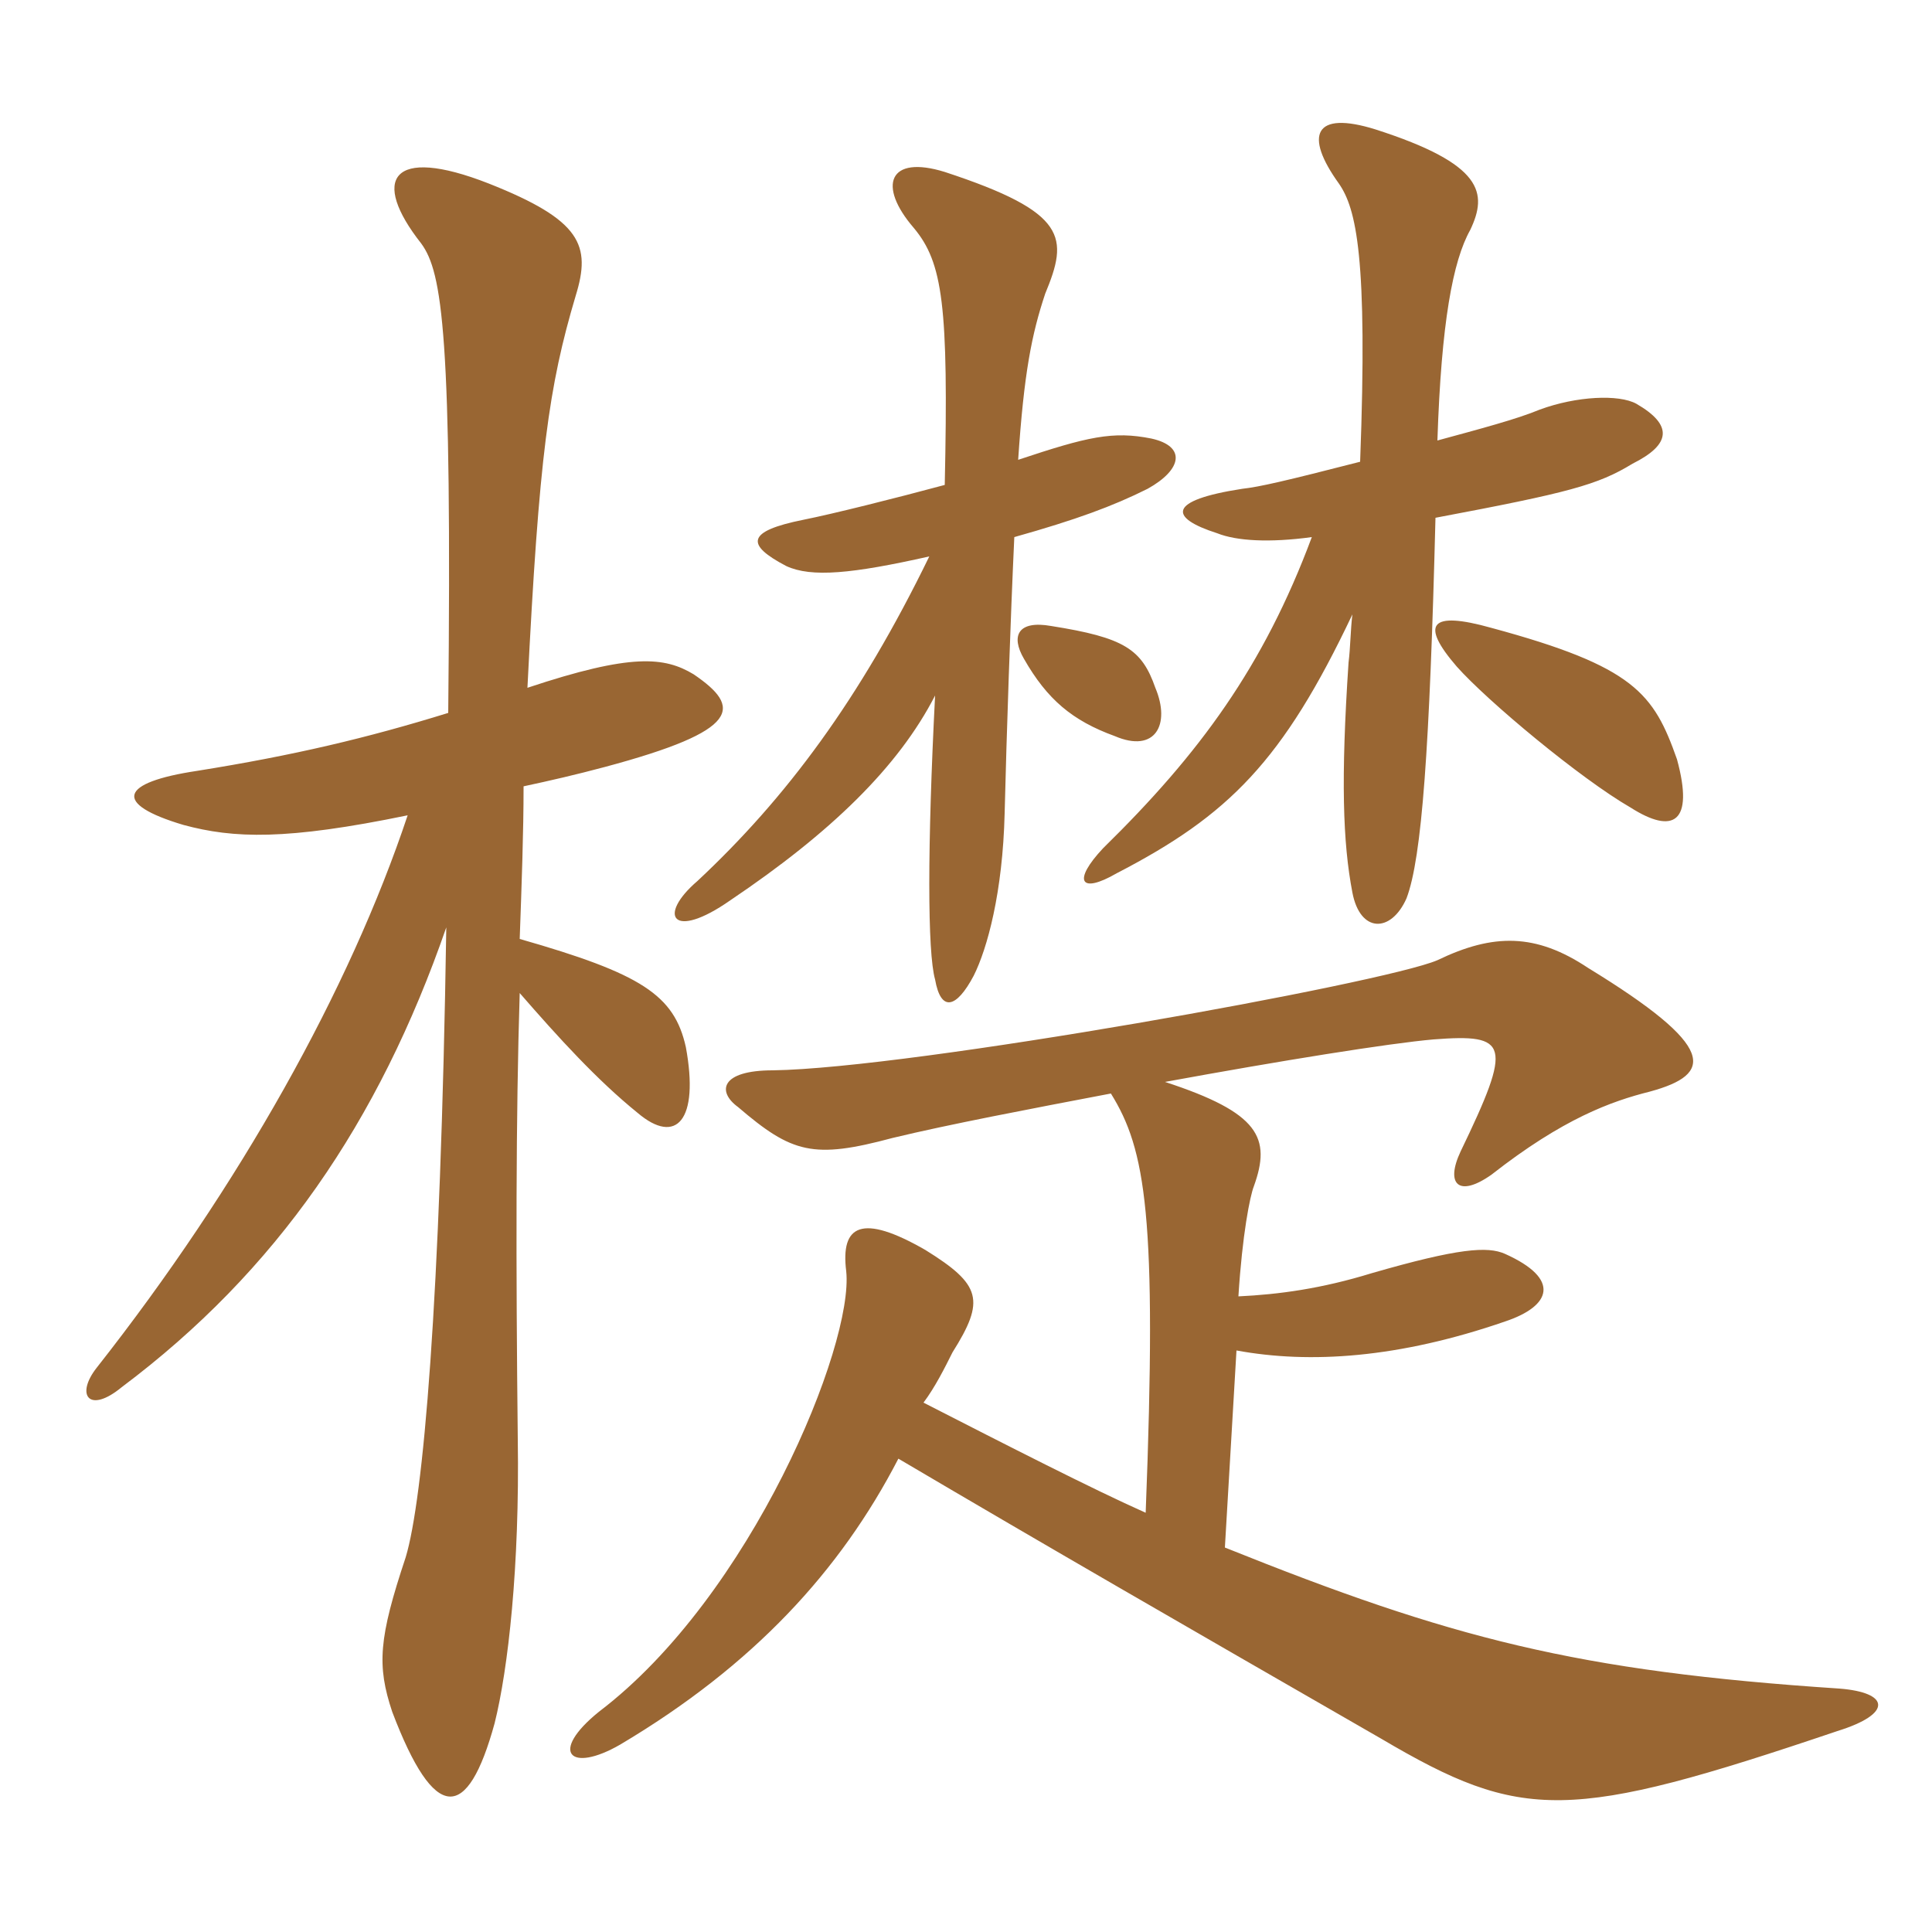 <svg xmlns="http://www.w3.org/2000/svg" xmlns:xlink="http://www.w3.org/1999/xlink" width="150" height="150"><path fill="#996633" padding="10" d="M34.80 55.35C28.50 57.30 22.80 58.65 15.30 59.85C9.30 60.75 8.70 62.40 14.25 64.05C18.15 65.10 22.20 65.25 31.65 63.30C27.15 76.80 18.60 92.10 7.50 106.20C5.85 108.30 6.90 109.80 9.45 107.70C21.45 98.70 29.40 87.15 34.65 72C34.20 101.25 32.85 116.40 31.50 120.90C29.40 127.20 29.25 129.30 30.45 132.90C33.75 141.60 36.30 141.45 38.40 133.80C39.45 129.60 40.35 121.65 40.20 111.75C40.05 98.10 40.05 86.70 40.35 77.10C43.35 80.55 46.35 83.85 49.50 86.40C52.50 88.95 54.30 87 53.25 81.30C52.35 77.25 49.80 75.60 40.35 72.90C40.50 68.70 40.65 64.65 40.65 61.05C42.75 60.60 44.70 60.15 46.95 59.55C57.60 56.70 57.60 54.90 53.85 52.35C51.60 51 49.05 50.70 40.95 53.40C41.85 35.40 42.60 30 44.70 22.95C45.90 19.05 45.15 17.10 37.95 14.25C30.30 11.25 28.80 13.95 32.70 18.90C34.35 21.15 35.10 25.95 34.80 55.35ZM86.25 84.90C88.95 89.25 89.85 94.35 88.95 117.45C84.90 115.65 78.15 112.20 71.70 108.90C72.60 107.70 73.35 106.20 73.95 105C76.50 100.95 76.20 99.75 71.85 97.05C66.90 94.20 65.25 95.10 65.70 98.70C66.30 104.40 58.35 123.90 46.50 132.90C42.60 136.05 44.25 137.70 48.15 135.45C58.50 129.30 65.25 121.95 69.75 113.25C81.45 120.15 91.35 125.85 107.25 135C118.20 141.45 121.80 141.45 142.65 134.40C147 133.05 146.70 131.40 142.80 131.10C122.40 129.75 112.65 127.20 95.10 120.15L96 104.85C101.70 105.90 108.60 105.45 116.85 102.60C120.45 101.40 121.20 99.30 116.85 97.35C115.50 96.75 113.25 96.90 106.50 98.85C102.60 100.05 99.30 100.50 96.15 100.65C96.45 95.85 97.05 92.85 97.35 92.10C98.70 88.35 97.80 86.40 90.45 84C99.45 82.35 107.85 81 111.30 80.70C117.15 80.25 117.45 81 113.40 89.40C112.20 91.95 113.25 93 115.80 91.20C121.35 86.85 125.10 85.50 128.10 84.75C133.05 83.40 133.35 81.30 123.30 75.15C119.25 72.45 115.95 72.45 111.60 74.55C107.40 76.35 70.80 82.95 60 83.10C55.95 83.10 55.65 84.75 57.30 85.95C61.50 89.55 63.15 90 69.30 88.35C73.65 87.30 79.95 86.10 86.25 84.90ZM130.20 58.95C128.40 53.85 126.90 51.75 115.80 48.75C111 47.40 110.25 48.45 113.10 51.75C115.50 54.45 122.70 60.45 126.60 62.70C129.90 64.80 131.55 63.90 130.20 58.95ZM89.70 53.40C88.65 50.40 87.30 49.50 81.60 48.60C79.05 48.15 78.45 49.35 79.50 51.15C81.30 54.30 83.25 55.95 86.55 57.15C89.70 58.50 90.90 56.25 89.70 53.40ZM72.15 43.20C66.75 54.30 61.05 61.95 54.15 68.40C51 71.10 52.20 73.05 56.70 69.90C64.50 64.65 69.75 59.55 72.60 54C72 65.70 72 73.95 72.60 76.05C73.05 78.60 74.25 78.30 75.60 75.75C76.65 73.65 77.85 69.30 78 63.15C78.15 57 78.45 48.15 78.75 41.70C83.55 40.35 86.40 39.30 89.10 37.95C91.80 36.45 92.10 34.65 89.40 34.05C86.40 33.45 84.45 33.90 79.05 35.70C79.50 28.95 80.10 25.95 81.15 22.80C82.95 18.45 82.95 16.50 73.35 13.35C69 12 68.10 14.40 70.95 17.70C73.20 20.40 73.65 23.70 73.35 37.65C69.45 38.70 64.65 39.90 62.40 40.35C57.90 41.25 57.90 42.30 61.05 43.95C63 44.85 66.15 44.55 72.15 43.20ZM111.60 34.20C111.90 25.05 112.80 20.25 114.15 17.85C115.50 15 115.20 12.75 106.80 10.05C102 8.55 101.25 10.50 103.95 14.25C105.30 16.20 106.20 19.95 105.60 35.85C99.75 37.35 97.80 37.80 96.45 37.95C90.60 38.85 90.75 40.20 94.50 41.40C96 42 98.55 42.15 101.85 41.70C98.10 51.75 93.15 58.50 85.65 65.85C83.25 68.40 83.85 69.45 86.70 67.80C95.40 63.30 99.60 59.10 105 47.70C104.85 48.90 104.85 50.25 104.70 51.45C104.10 60.45 104.25 65.40 105 69.30C105.60 72.45 108 72.45 109.20 69.75C110.40 66.60 111 58.05 111.45 40.20C121.80 38.25 124.05 37.65 126.75 36C129.75 34.50 129.90 33 127.05 31.35C125.70 30.60 122.40 30.75 119.55 31.80C117.75 32.55 114.90 33.30 111.60 34.20Z"/></svg>
